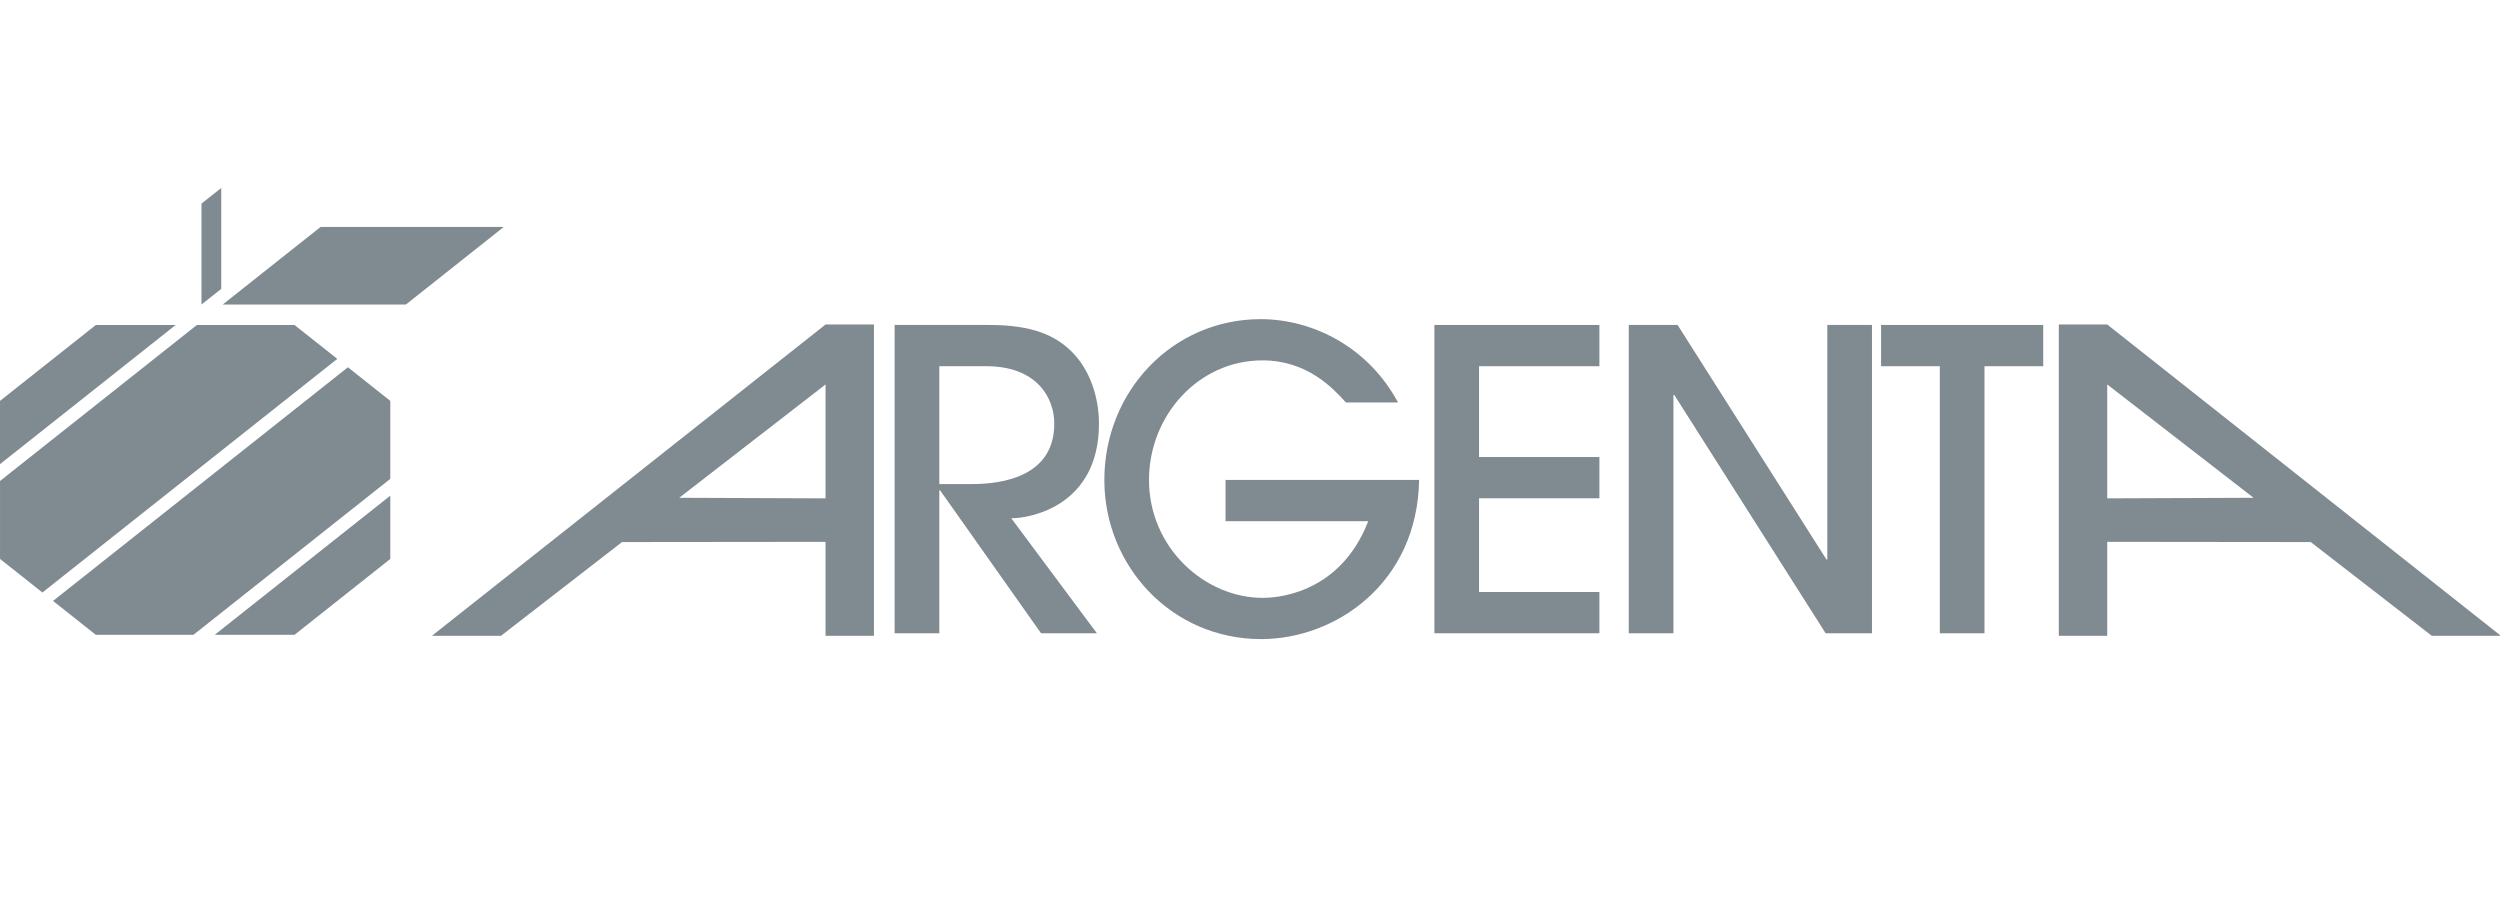 <svg width="133" height="48" viewBox="0 0 133 48" fill="none" xmlns="http://www.w3.org/2000/svg">
<g clip-path="url(#clip0_7230_25382)">
<g clip-path="url(#clip1_7230_25382)">
<path d="M49.971 25.754H51.599C52.568 25.754 56.088 25.711 56.088 22.541C56.088 21.167 55.164 19.483 52.48 19.483H49.971V25.754ZM55.385 33.69L50.015 26.088H49.971V33.69H47.594V17.288H52.633C54.922 17.288 56.11 17.842 56.968 18.662C58.003 19.66 58.465 21.167 58.465 22.541C58.465 26.886 54.856 27.572 53.8 27.572L58.355 33.69H55.385Z" fill="#808A91"/>
<path d="M71.601 21.41C70.919 20.657 69.554 19.172 67.156 19.172C63.768 19.172 61.127 22.098 61.127 25.533C61.127 29.146 64.098 31.806 67.178 31.806C67.64 31.806 71.227 31.762 72.79 27.728H65.198V25.533H75.496C75.408 31.031 71.051 34 67.09 34C62.338 34 58.751 30.121 58.751 25.533C58.751 20.812 62.382 16.979 67.068 16.979C69.841 16.979 72.79 18.464 74.374 21.41H71.601Z" fill="#808A91"/>
<path d="M76.31 33.69V17.288H85.088V19.483H78.685V24.314H85.088V26.509H78.685V31.495H85.088V33.69H76.31Z" fill="#808A91"/>
<path d="M97.124 33.69L89.072 21.011H89.027V33.69H86.65V17.288H89.248L97.169 29.767H97.213V17.288H99.589V33.69H97.124Z" fill="#808A91"/>
<path d="M103.198 33.69V19.483H100.073V17.288H108.699V19.483H105.575V33.69H103.198Z" fill="#808A91"/>
<path d="M112.104 26.513V20.453L119.89 26.482L112.104 26.513ZM112.101 17.261H109.529V33.823H112.104V28.826L122.932 28.838L129.369 33.823H133.044L112.101 17.261Z" fill="#808A91"/>
<path d="M43.919 26.513L36.134 26.482L43.919 20.453V26.513ZM43.922 17.261L22.979 33.823H26.654L33.091 28.838L43.919 28.826V33.823H46.494V17.261H43.922Z" fill="#808A91"/>
<path d="M5.095 17.291H9.343L0 24.693L0.001 21.327L5.095 17.291Z" fill="#808A91"/>
<path d="M15.669 33.772H11.422L20.764 26.369L20.764 29.735L15.669 33.772Z" fill="#808A91"/>
<path d="M15.669 17.291L17.943 19.092L2.256 31.521L0.001 29.734V25.588L10.472 17.291H15.669Z" fill="#808A91"/>
<path d="M18.508 19.539L20.764 21.327V25.474L10.291 33.772H5.095L2.821 31.969L18.508 19.539Z" fill="#808A91"/>
<path d="M11.849 16.2L17.056 12.073H26.801L21.594 16.2H11.849Z" fill="#808A91"/>
<path d="M10.719 10.832L11.77 10V15.367L10.719 16.2V10.832Z" fill="#808A91"/>
</g>
</g>
<defs>
<clipPath id="clip0_7230_25382">
<rect width="133" height="48" fill="white"/>
</clipPath>
<clipPath id="clip1_7230_25382">
<rect width="133" height="48" fill="white"/>
</clipPath>
</defs>
</svg>
